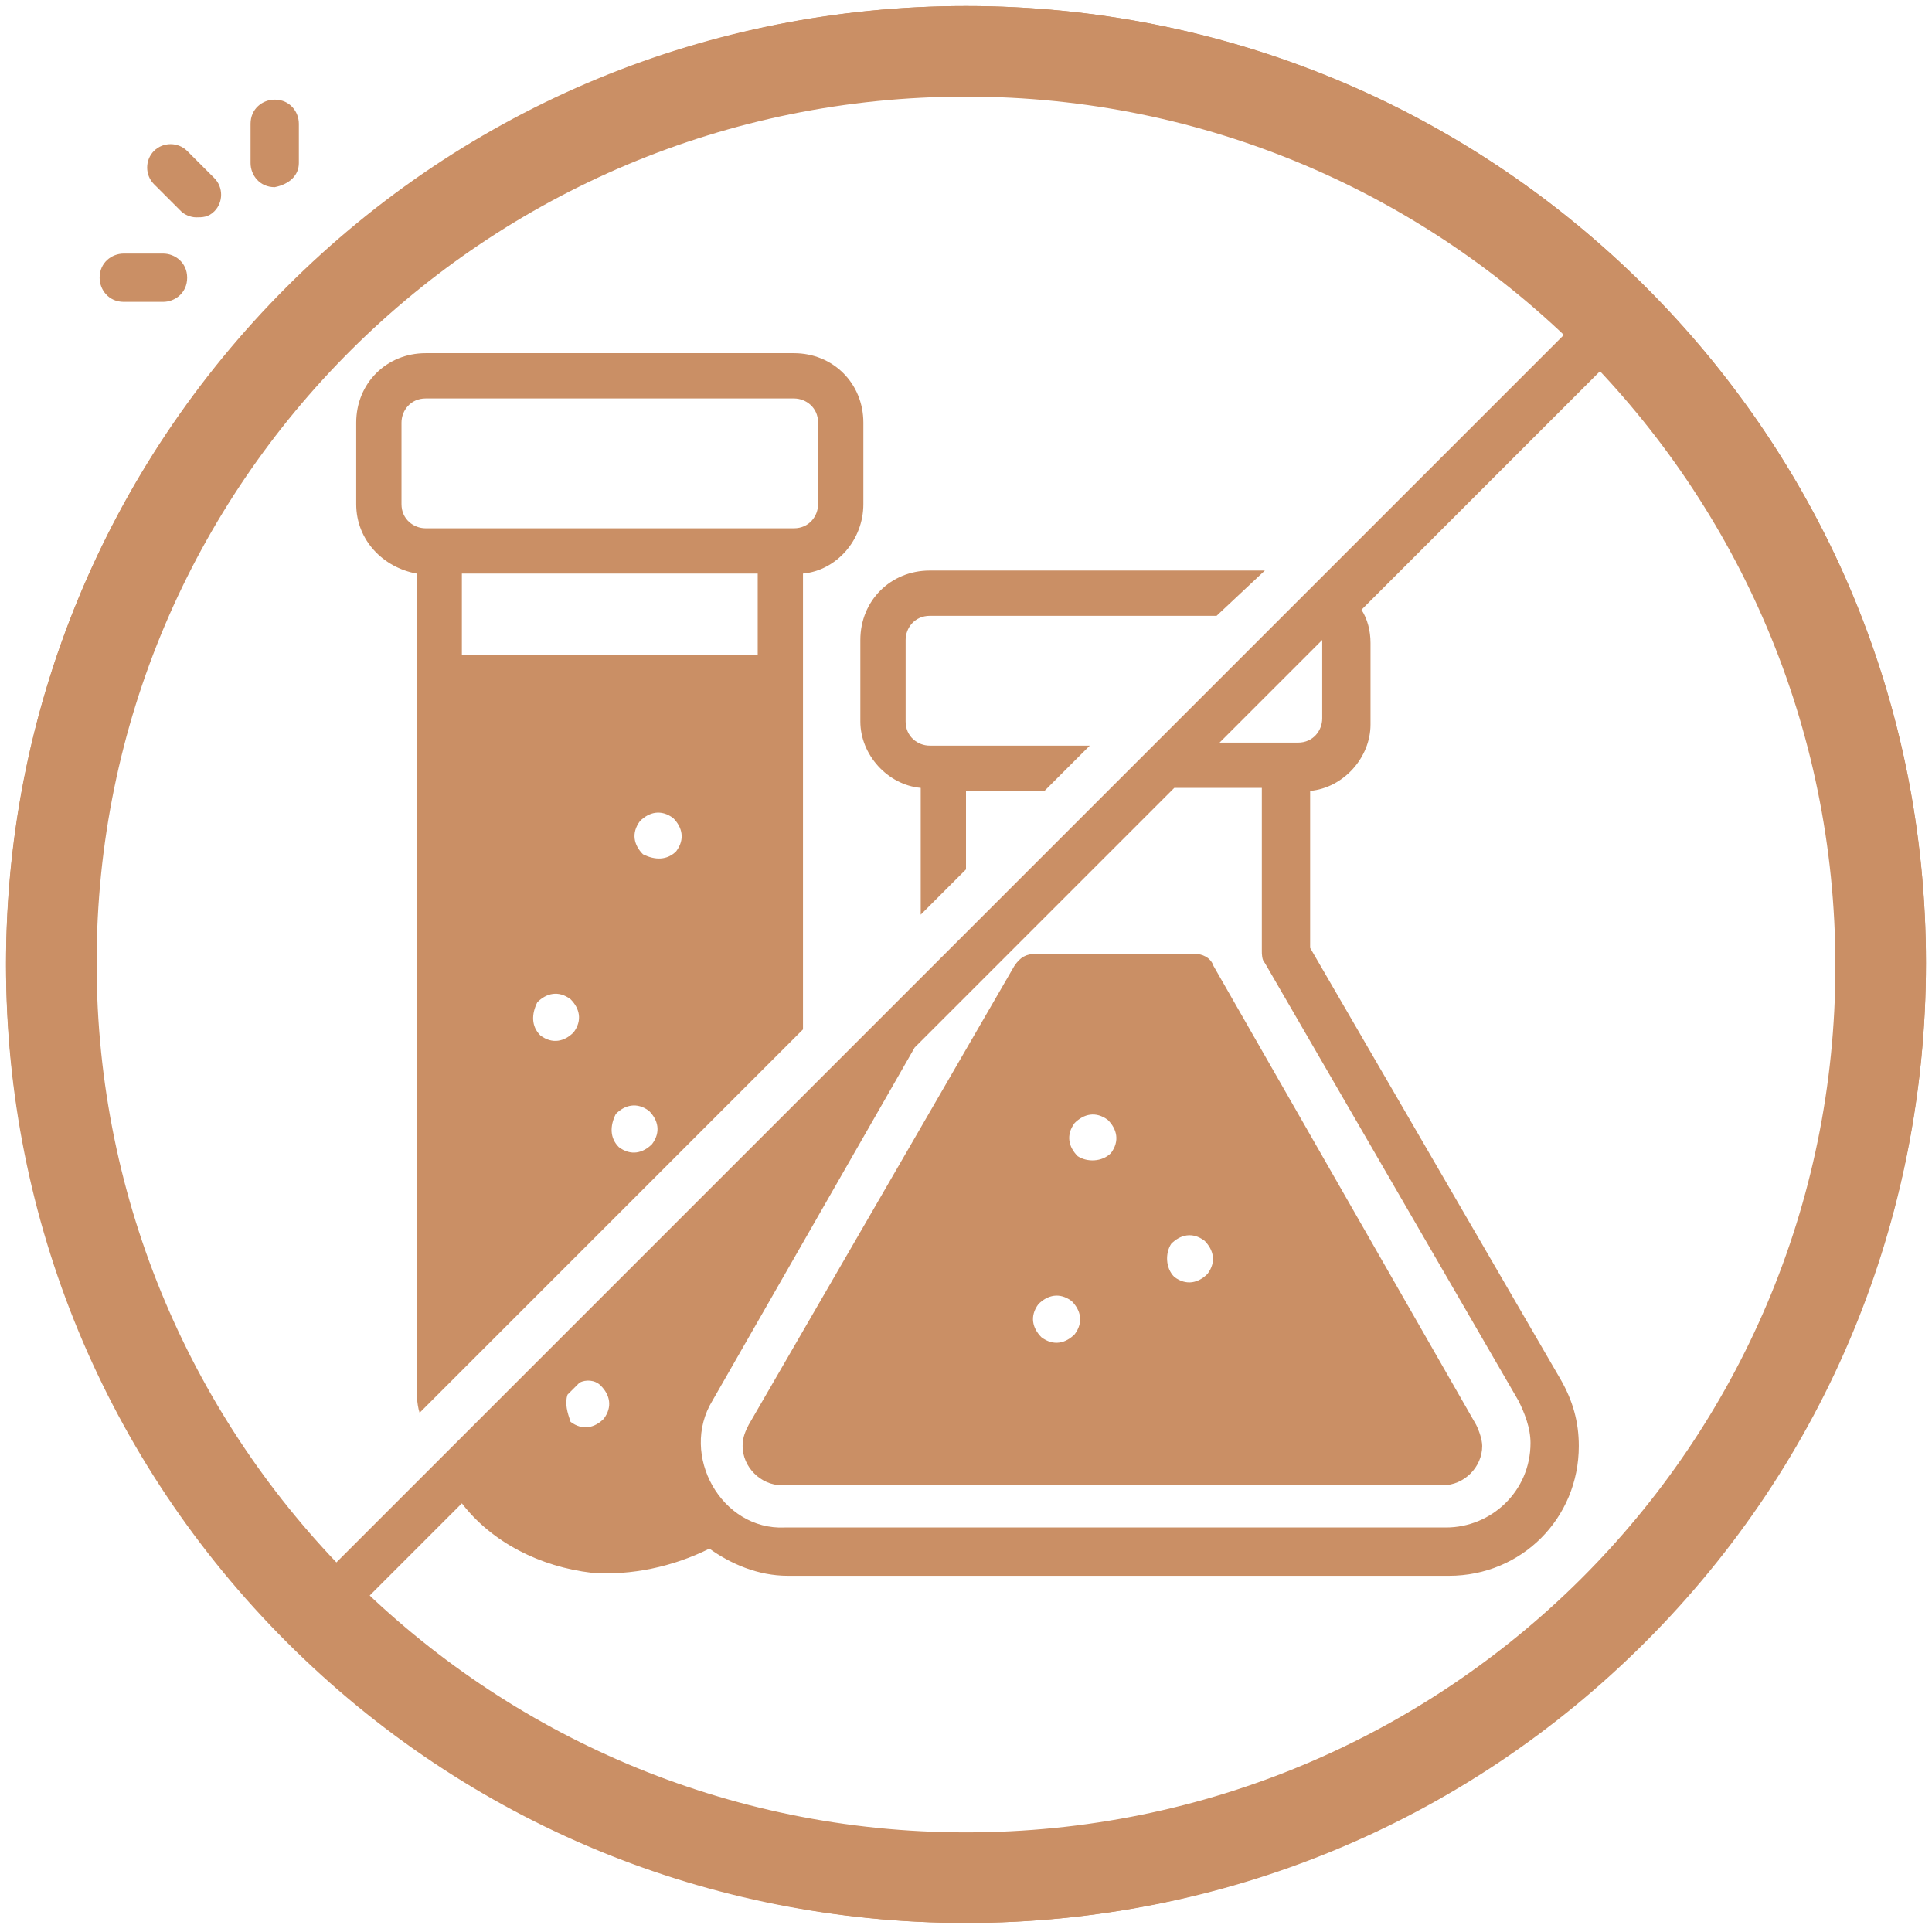 <?xml version="1.0" encoding="utf-8"?>
<!-- Generator: Adobe Illustrator 28.3.0, SVG Export Plug-In . SVG Version: 6.00 Build 0)  -->
<svg version="1.1" id="Layer_1" xmlns="http://www.w3.org/2000/svg" xmlns:xlink="http://www.w3.org/1999/xlink" x="0px" y="0px"
	 viewBox="0 0 64 64" style="enable-background:new 0 0 64 64;" xml:space="preserve">
<style type="text/css">
	.st0{fill:#CA8F65;}
</style>
<g>
	<g>
		<g>
			<g>
				<path class="st0" d="M39.6,31.6h-5.3c-0.3,0-0.5,0.1-0.7,0.4l-8.8,15.2c-0.1,0.2-0.2,0.4-0.2,0.7c0,0.7,0.6,1.3,1.3,1.3h21.9
					c0.7,0,1.3-0.6,1.3-1.3c0-0.2-0.1-0.5-0.2-0.7L40.2,32C40.1,31.7,39.8,31.6,39.6,31.6L39.6,31.6z M38.8,41.2
					c0.3-0.3,0.7-0.4,1.1-0.1c0.3,0.3,0.4,0.7,0.1,1.1c-0.3,0.3-0.7,0.4-1.1,0.1C38.6,42,38.6,41.5,38.8,41.2z M35.7,38.3
					c-0.3-0.3-0.4-0.7-0.1-1.1c0.3-0.3,0.7-0.4,1.1-0.1c0.3,0.3,0.4,0.7,0.1,1.1C36.5,38.5,36,38.5,35.7,38.3z M34.4,43.2
					c0.3-0.3,0.7-0.4,1.1-0.1c0.3,0.3,0.4,0.7,0.1,1.1c-0.3,0.3-0.7,0.4-1.1,0.1C34.2,44,34.1,43.6,34.4,43.2z"/>
			</g>
		</g>
		<g>
			<g>
				<path class="st0" d="M28.6,16.7v-2.7c0-1.3-1-2.3-2.3-2.3H14.1c-1.3,0-2.3,1-2.3,2.3v2.7c0,1.2,0.9,2.1,2,2.3v26.7
					c0,0.4,0,0.8,0.1,1.1l12.7-12.7V19C27.7,18.9,28.6,17.9,28.6,16.7z M21.3,28.3c-0.3-0.3-0.4-0.7-0.1-1.1
					c0.3-0.3,0.7-0.4,1.1-0.1c0.3,0.3,0.4,0.7,0.1,1.1C22.1,28.5,21.7,28.5,21.3,28.3z M20.4,36.9c0.3-0.3,0.7-0.4,1.1-0.1
					c0.3,0.3,0.4,0.7,0.1,1.1c-0.3,0.3-0.7,0.4-1.1,0.1C20.2,37.7,20.2,37.3,20.4,36.9z M17.8,33.2c0.3-0.3,0.7-0.4,1.1-0.1
					c0.3,0.3,0.4,0.7,0.1,1.1c-0.3,0.3-0.7,0.4-1.1,0.1C17.6,34,17.6,33.6,17.8,33.2z M15.3,21.7V19h9.8v2.7H15.3L15.3,21.7z
					 M27.1,16.7c0,0.4-0.3,0.8-0.8,0.8H14.1c-0.4,0-0.8-0.3-0.8-0.8v-2.7c0-0.4,0.3-0.8,0.8-0.8h12.2c0.4,0,0.8,0.3,0.8,0.8V16.7z"
					/>
			</g>
		</g>
		<g>
			<g>
				<path class="st0" d="M41.9,18.9H30.8c-1.3,0-2.3,1-2.3,2.3v2.7c0,1.1,0.9,2.1,2,2.2v4.2l1.5-1.5v-2.6h2.6l1.5-1.5h-5.3
					c-0.4,0-0.8-0.3-0.8-0.8v-2.7c0-0.4,0.3-0.8,0.8-0.8h9.5L41.9,18.9z"/>
			</g>
		</g>
		<g>
			<g>
				<path class="st0" d="M9.5,54.4C9.6,54.4,9.6,54.4,9.5,54.4C9.6,54.4,9.6,54.4,9.5,54.4C9.6,54.4,9.6,54.4,9.5,54.4
					c6,6,14,9.3,22.5,9.3c8.5,0,16.5-3.3,22.5-9.3c6-6,9.3-14,9.3-22.5c0-8.5-3.3-16.4-9.3-22.4c0,0,0,0,0,0c0,0,0,0,0,0
					c0,0,0,0,0,0c-6-6-14-9.3-22.5-9.3S15.5,3.5,9.5,9.5c-6,6-9.3,14-9.3,22.5C0.2,40.4,3.5,48.4,9.5,54.4z M32,1.7
					c8.1,0,15.4,3.2,20.8,8.4L10.1,52.8C4.9,47.3,1.8,40,1.8,31.9C1.8,15.2,15.3,1.7,32,1.7z M18.8,46.2l0.4-0.4
					c0.2-0.1,0.5-0.1,0.7,0.1c0.3,0.3,0.4,0.7,0.1,1.1c-0.3,0.3-0.7,0.4-1.1,0.1C18.8,46.8,18.7,46.5,18.8,46.2z M30.3,34.7l8.6-8.6
					h2.9v5.4c0,0.1,0,0.3,0.1,0.4l8.4,14.5c0.2,0.4,0.4,0.9,0.4,1.4c0,1.6-1.3,2.8-2.8,2.8H26c-2.1,0.1-3.5-2.4-2.4-4.2L30.3,34.7z
					 M43.8,23.8c0,0.4-0.3,0.8-0.8,0.8h-2.6l3.4-3.4V23.8z M32,62.2c-8.1,0-15.4-3.2-20.8-8.3l4.1-4.1c1,1.3,2.6,2.1,4.3,2.3
					c1.3,0.1,2.7-0.2,3.9-0.8c0.7,0.5,1.6,0.9,2.6,0.9h21.9c2.4,0,4.3-1.9,4.3-4.3c0-0.8-0.2-1.5-0.6-2.2l-8.3-14.3v-5.2
					c1.1-0.1,2-1.1,2-2.2v-2.7c0-0.4-0.1-0.8-0.3-1.1l8.9-8.9c5.2,5.4,8.3,12.8,8.3,20.8C62.2,48.6,48.7,62.2,32,62.2z"/>
			</g>
		</g>
		<g>
			<g>
				<path class="st0" d="M7.1,7c0.3-0.3,0.3-0.8,0-1.1L6.2,5C5.9,4.7,5.4,4.7,5.1,5c-0.3,0.3-0.3,0.8,0,1.1L6,7
					c0.1,0.1,0.3,0.2,0.5,0.2C6.7,7.2,6.9,7.2,7.1,7z"/>
			</g>
		</g>
		<g>
			<g>
				<path class="st0" d="M9.9,5.4V4.1c0-0.4-0.3-0.8-0.8-0.8c-0.4,0-0.8,0.3-0.8,0.8v1.3c0,0.4,0.3,0.8,0.8,0.8
					C9.6,6.1,9.9,5.8,9.9,5.4z"/>
			</g>
		</g>
		<g>
			<g>
				<path class="st0" d="M5.4,8.4H4.1c-0.4,0-0.8,0.3-0.8,0.8c0,0.4,0.3,0.8,0.8,0.8h1.3c0.4,0,0.8-0.3,0.8-0.8
					C6.2,8.7,5.8,8.4,5.4,8.4z"/>
			</g>
		</g>
	</g>
</g>
<path class="st0" d="M32,3.2c15.9,0,28.8,12.9,28.8,28.8S47.9,60.7,32,60.7S3.2,47.8,3.2,31.9S16.1,3.2,32,3.2 M32,0.2
	C14.5,0.2,0.2,14.4,0.2,31.9S14.5,63.7,32,63.7s31.8-14.2,31.8-31.8S49.5,0.2,32,0.2z"/>
</svg>
